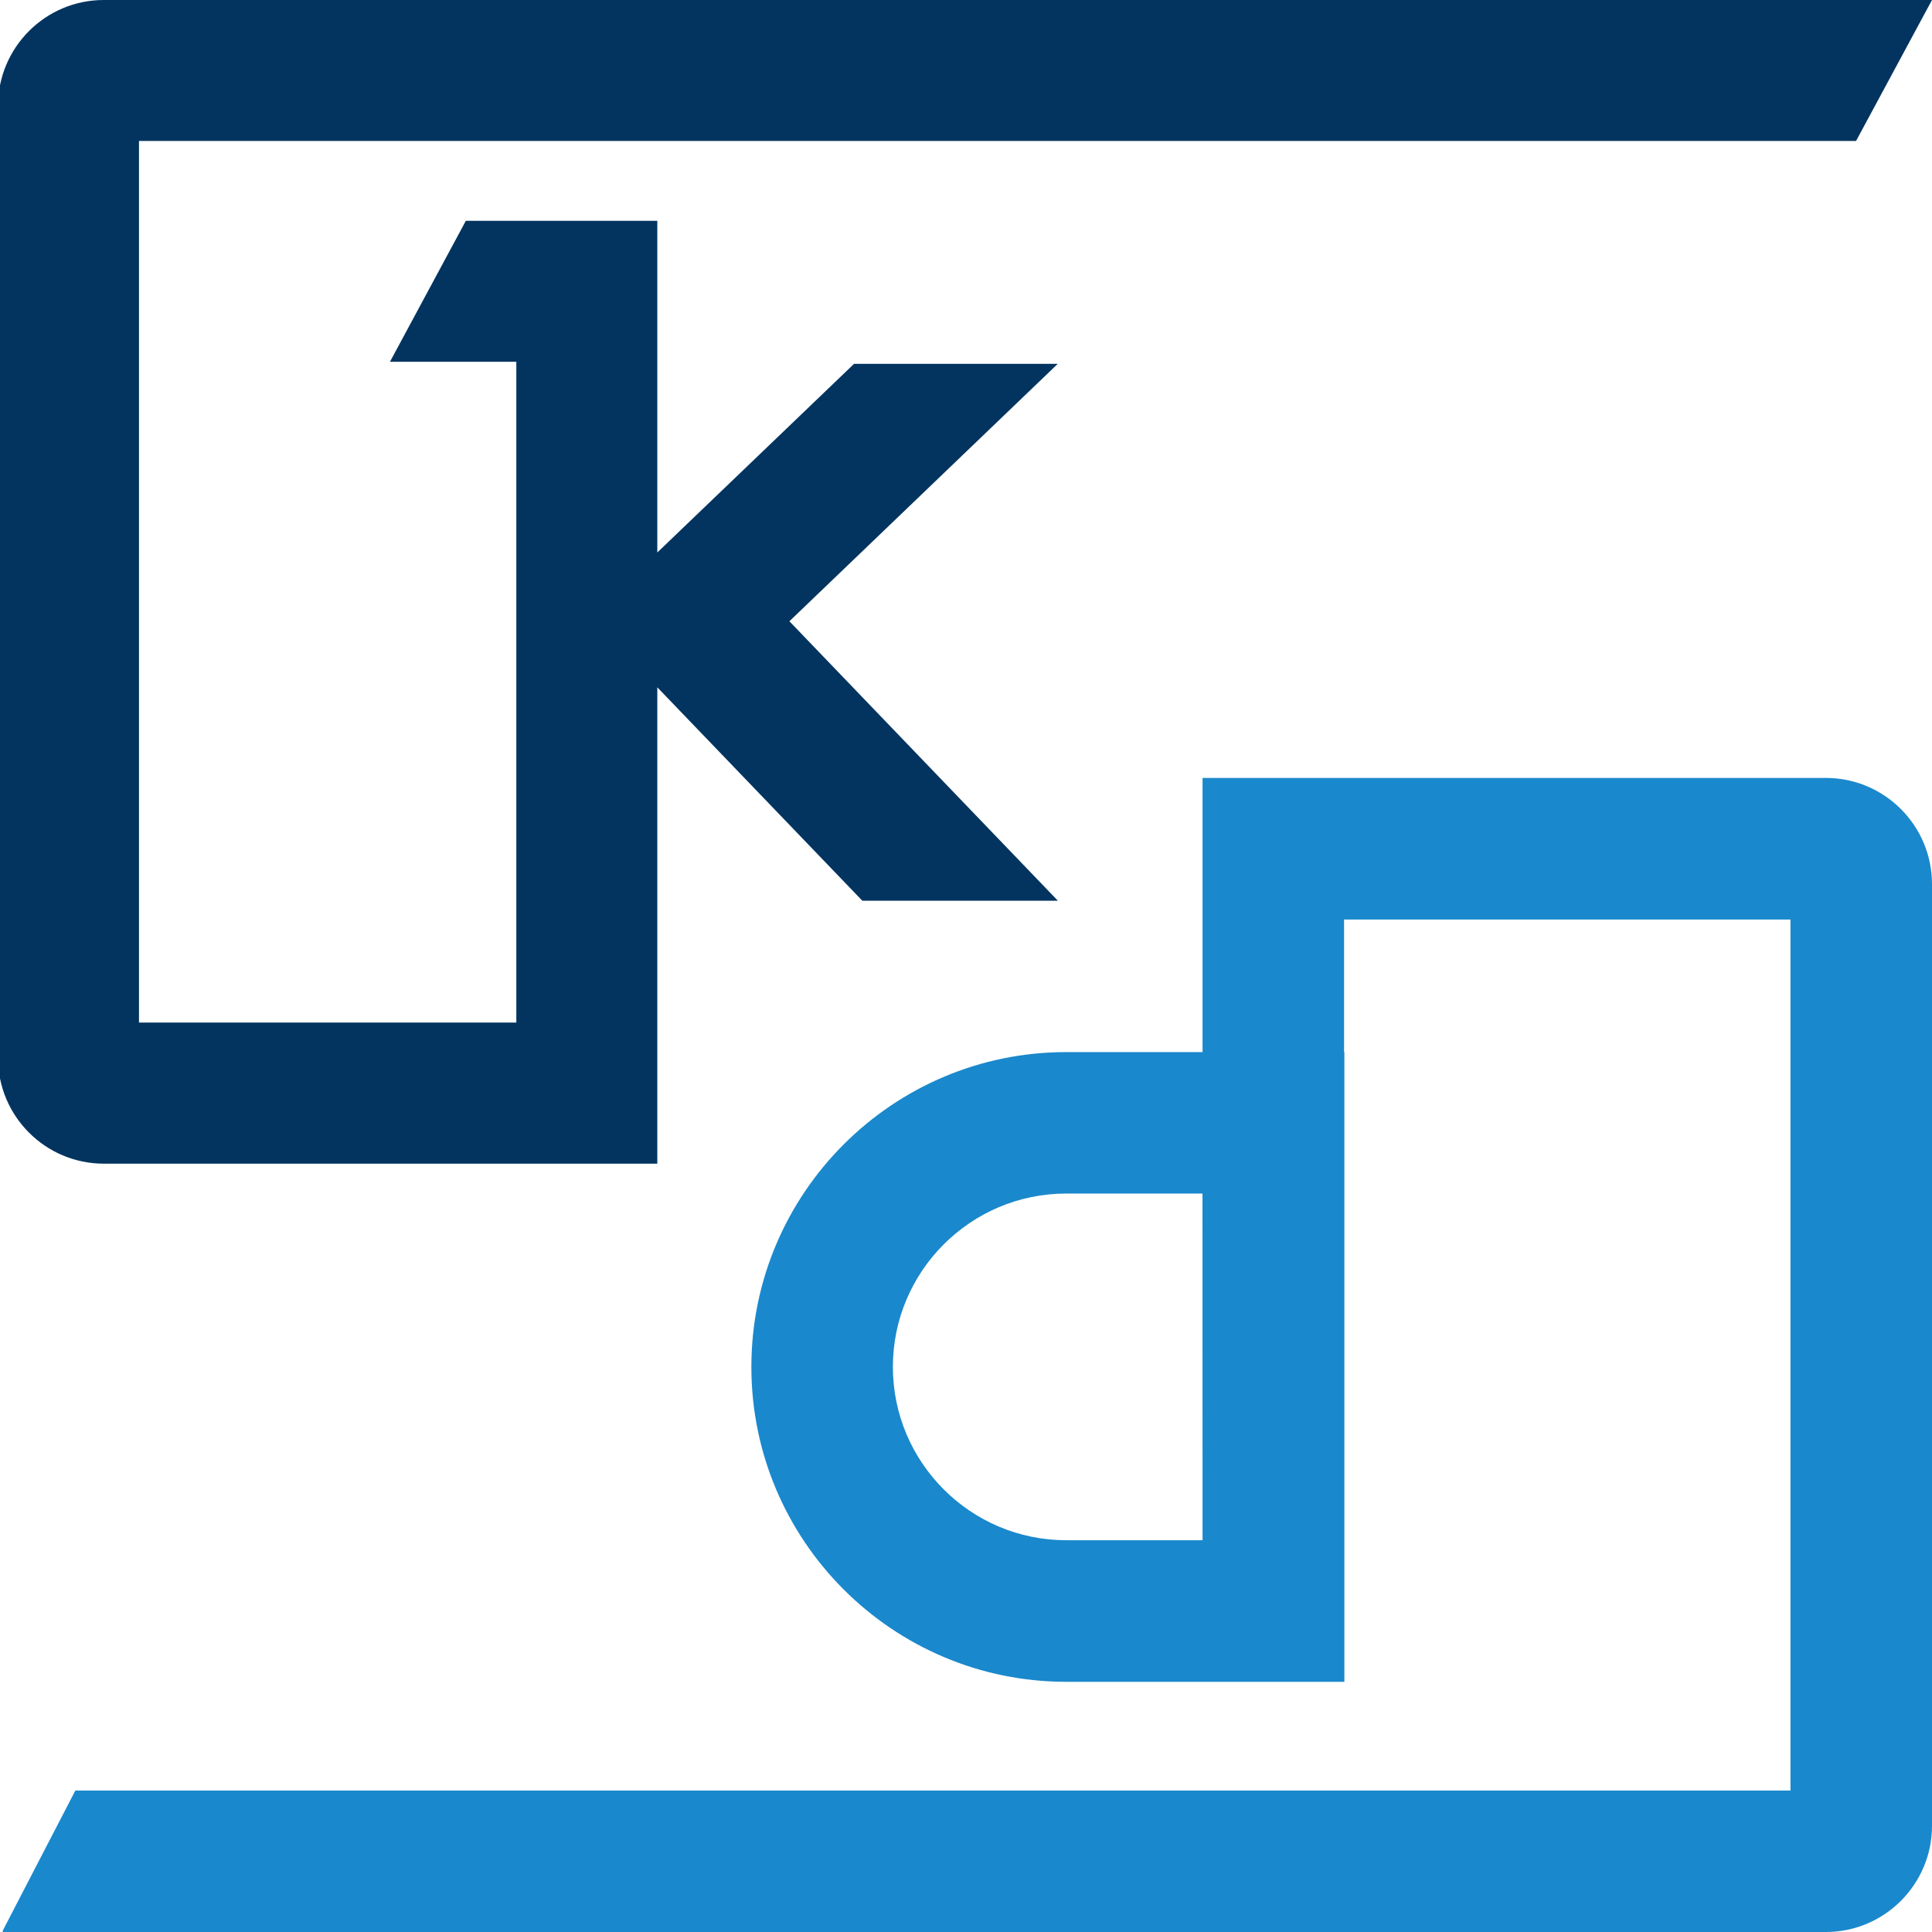 <?xml version="1.0" encoding="utf-8"?>
<!-- Generator: Adobe Illustrator 26.5.0, SVG Export Plug-In . SVG Version: 6.00 Build 0)  -->
<svg version="1.1" id="kd-favicon" xmlns="http://www.w3.org/2000/svg" xmlns:xlink="http://www.w3.org/1999/xlink" x="0px" y="0px"
	 viewBox="0 0 32 32" style="enable-background:new 0 0 32 32;" xml:space="preserve">
<path id="d" style="fill:#1A88CC;" d="M30.242,12.885H19.918v4.541H17.66c-2.876,0-5.215,2.339-5.215,5.215s2.339,5.215,5.215,5.215
	h4.607v-10.43h-0.005V15.23h7.394v14.427H1.248l-1.203,2.322V32h30.197C31.211,32,32,31.211,32,30.242V14.643
	C32,13.673,31.211,12.885,30.242,12.885z M19.918,25.511H17.66c-1.583,0-2.871-1.288-2.871-2.871s1.288-2.871,2.871-2.871h2.257
	L19.918,25.511L19.918,25.511z"/>
<path id="k" style="fill:#02345F;" d="M30.742,2.335L32,0H1.718C0.753,0-0.033,0.786-0.033,1.752v15.77
	c0,0.966,0.786,1.752,1.752,1.752h9.168v-7.89l3.396,3.535h3.239l-4.447-4.629l4.445-4.264h-3.374l-3.259,3.125V3.657H7.716
	L6.459,5.992h2.093v10.945h-6.25V2.335H30.742z"/>
</svg>
